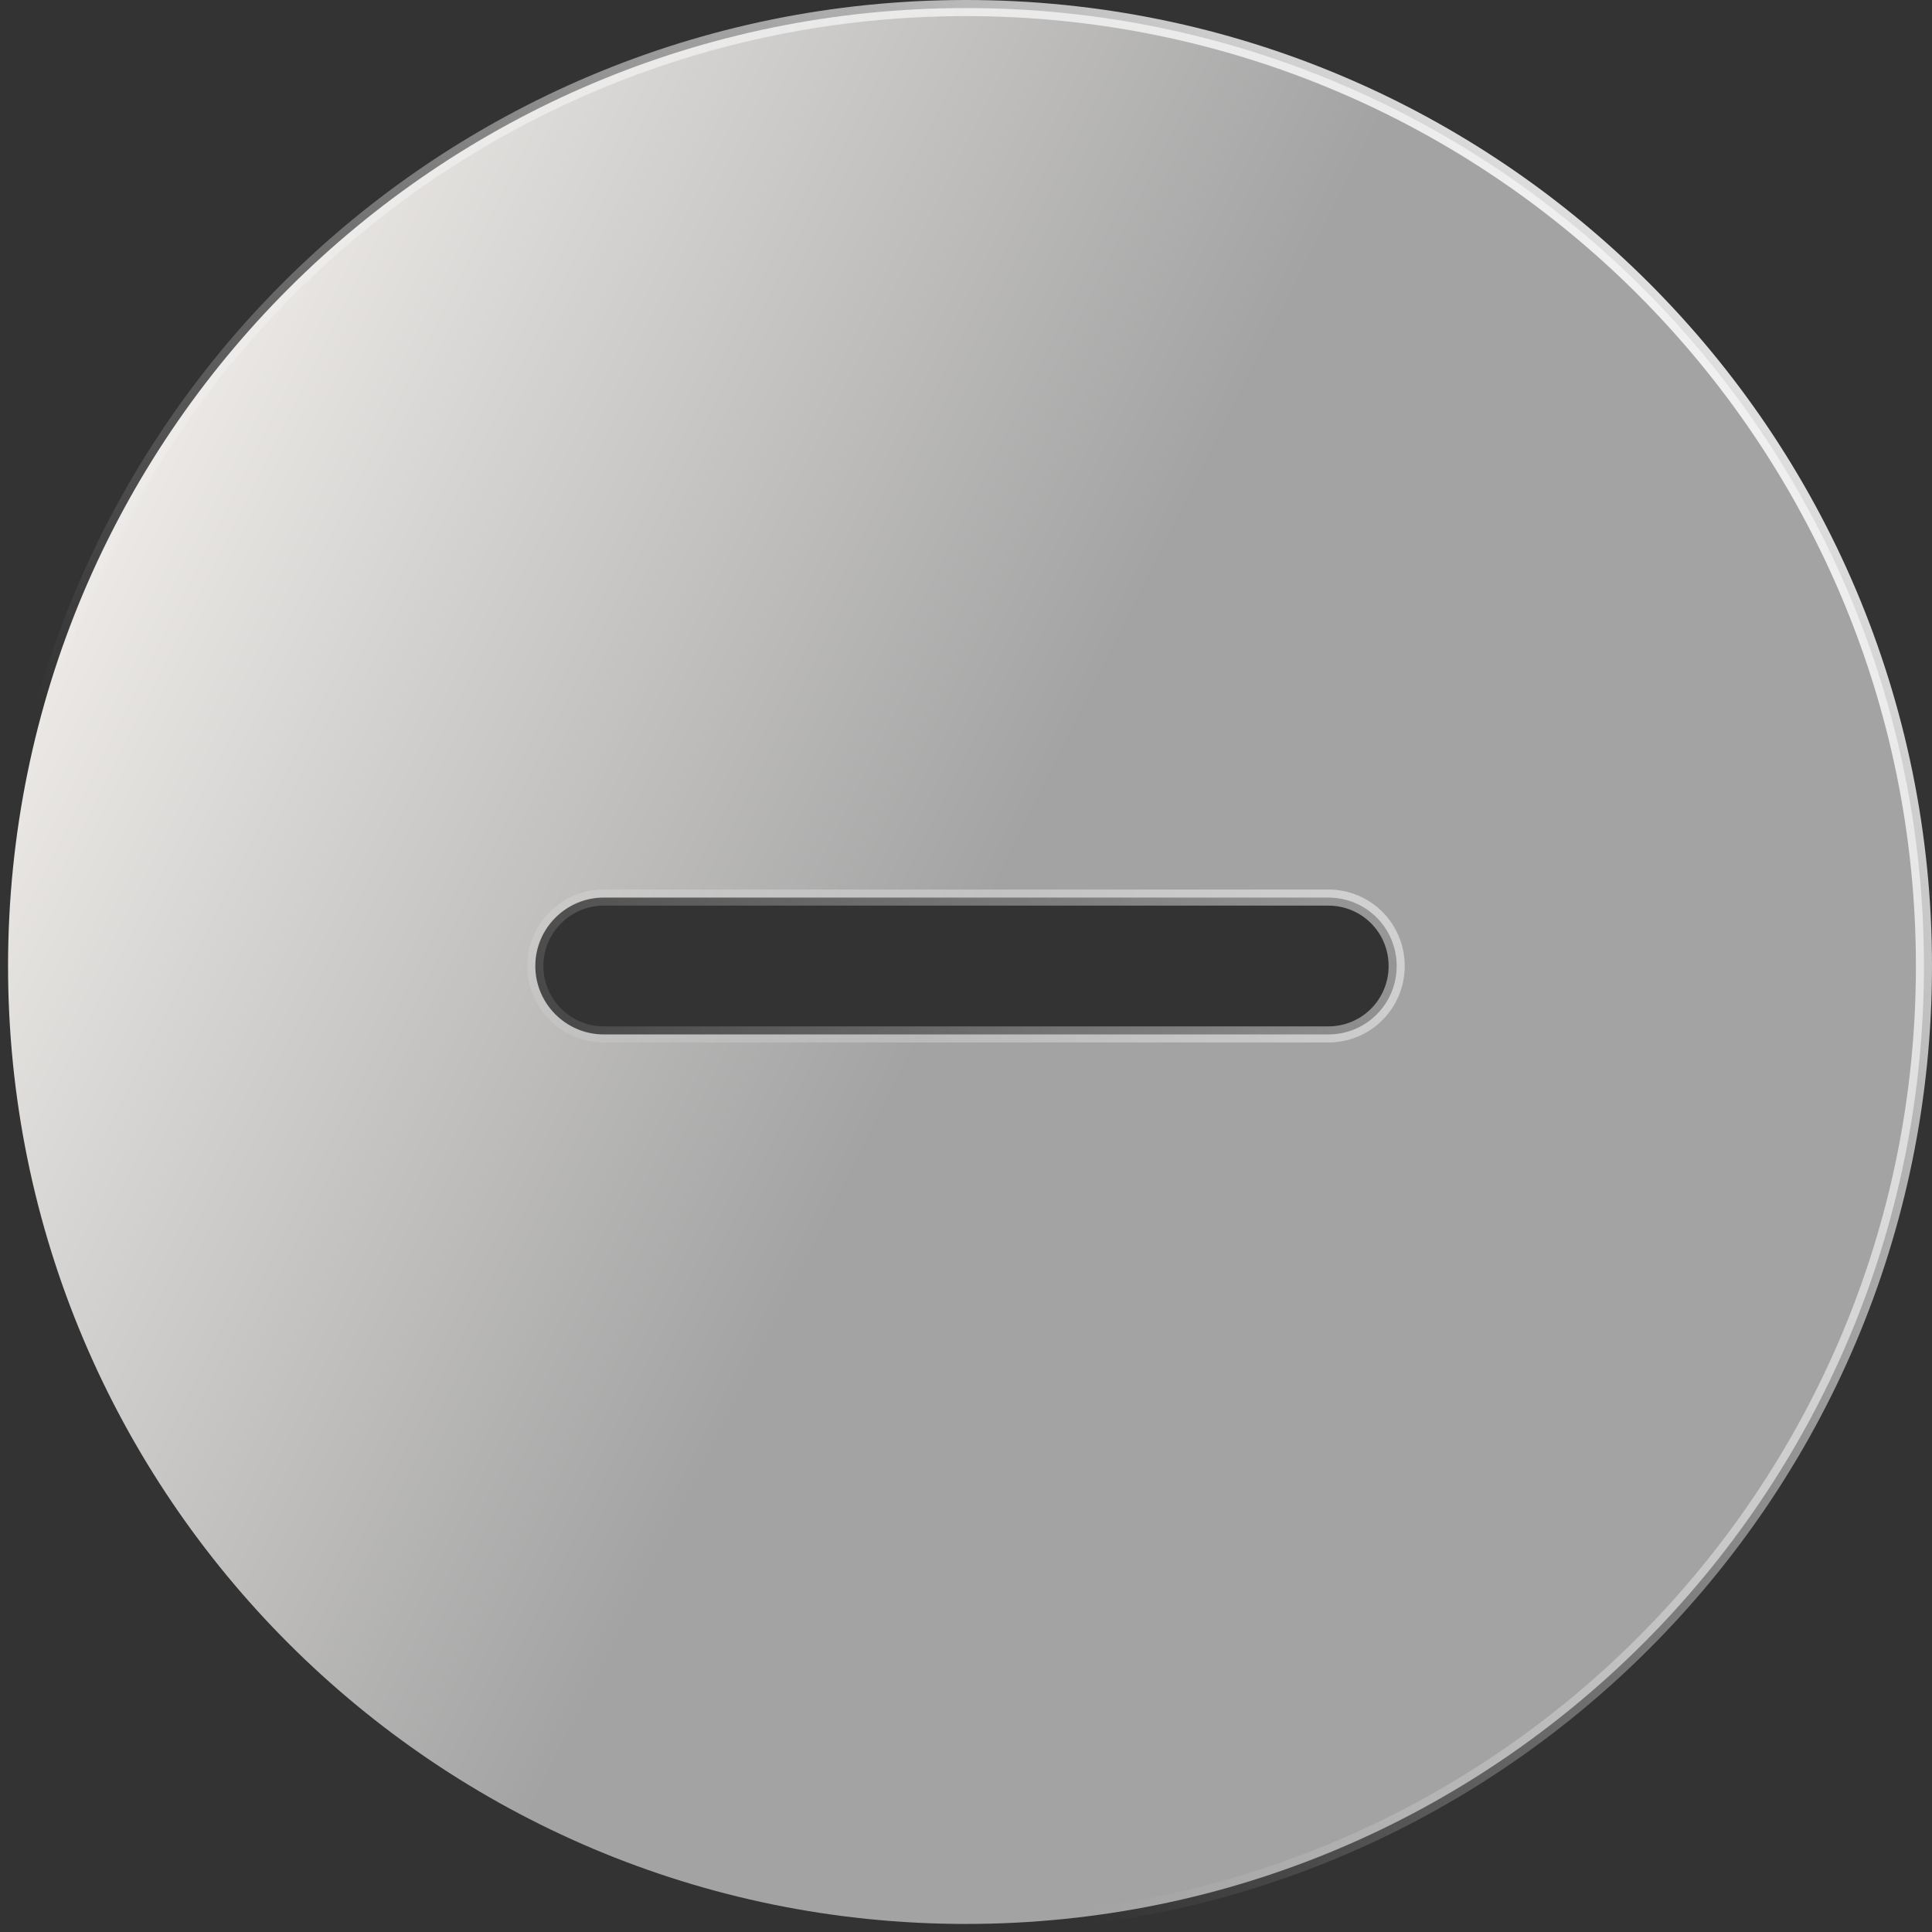 <?xml version="1.0" encoding="UTF-8"?> <svg xmlns="http://www.w3.org/2000/svg" width="24" height="24" viewBox="0 0 24 24" fill="none"><rect x="0" y="0" width="24" height="24" fill="#333333" stroke="none"/><path d="M0.1 12C0.1 5.425 5.425 0.1 12 0.1C18.567 0.1 23.9 5.425 23.9 12C23.9 18.575 18.567 23.9 12 23.9C5.425 23.9 0.1 18.575 0.1 12ZM7.5 12.85H16.5C16.976 12.85 17.35 12.467 17.35 12C17.35 11.533 16.976 11.15 16.5 11.15H7.5C7.032 11.15 6.65 11.532 6.65 12C6.65 12.468 7.032 12.85 7.5 12.85Z" fill="url(#paint0_linear_3760_4336)" stroke="url(#paint1_linear_3760_4336)" stroke-width="0.2"></path><defs><linearGradient id="paint0_linear_3760_4336" x1="-2.507" y1="12.018" x2="9.018" y2="17.79" gradientUnits="userSpaceOnUse"><stop stop-color="#F2EFEC"></stop><stop offset="1" stop-color="#A3A3A3"></stop></linearGradient><linearGradient id="paint1_linear_3760_4336" x1="23.997" y1="2.322" x2="7.377" y2="16.712" gradientUnits="userSpaceOnUse"><stop stop-color="white"></stop><stop offset="1" stop-color="white" stop-opacity="0"></stop></linearGradient></defs></svg> 